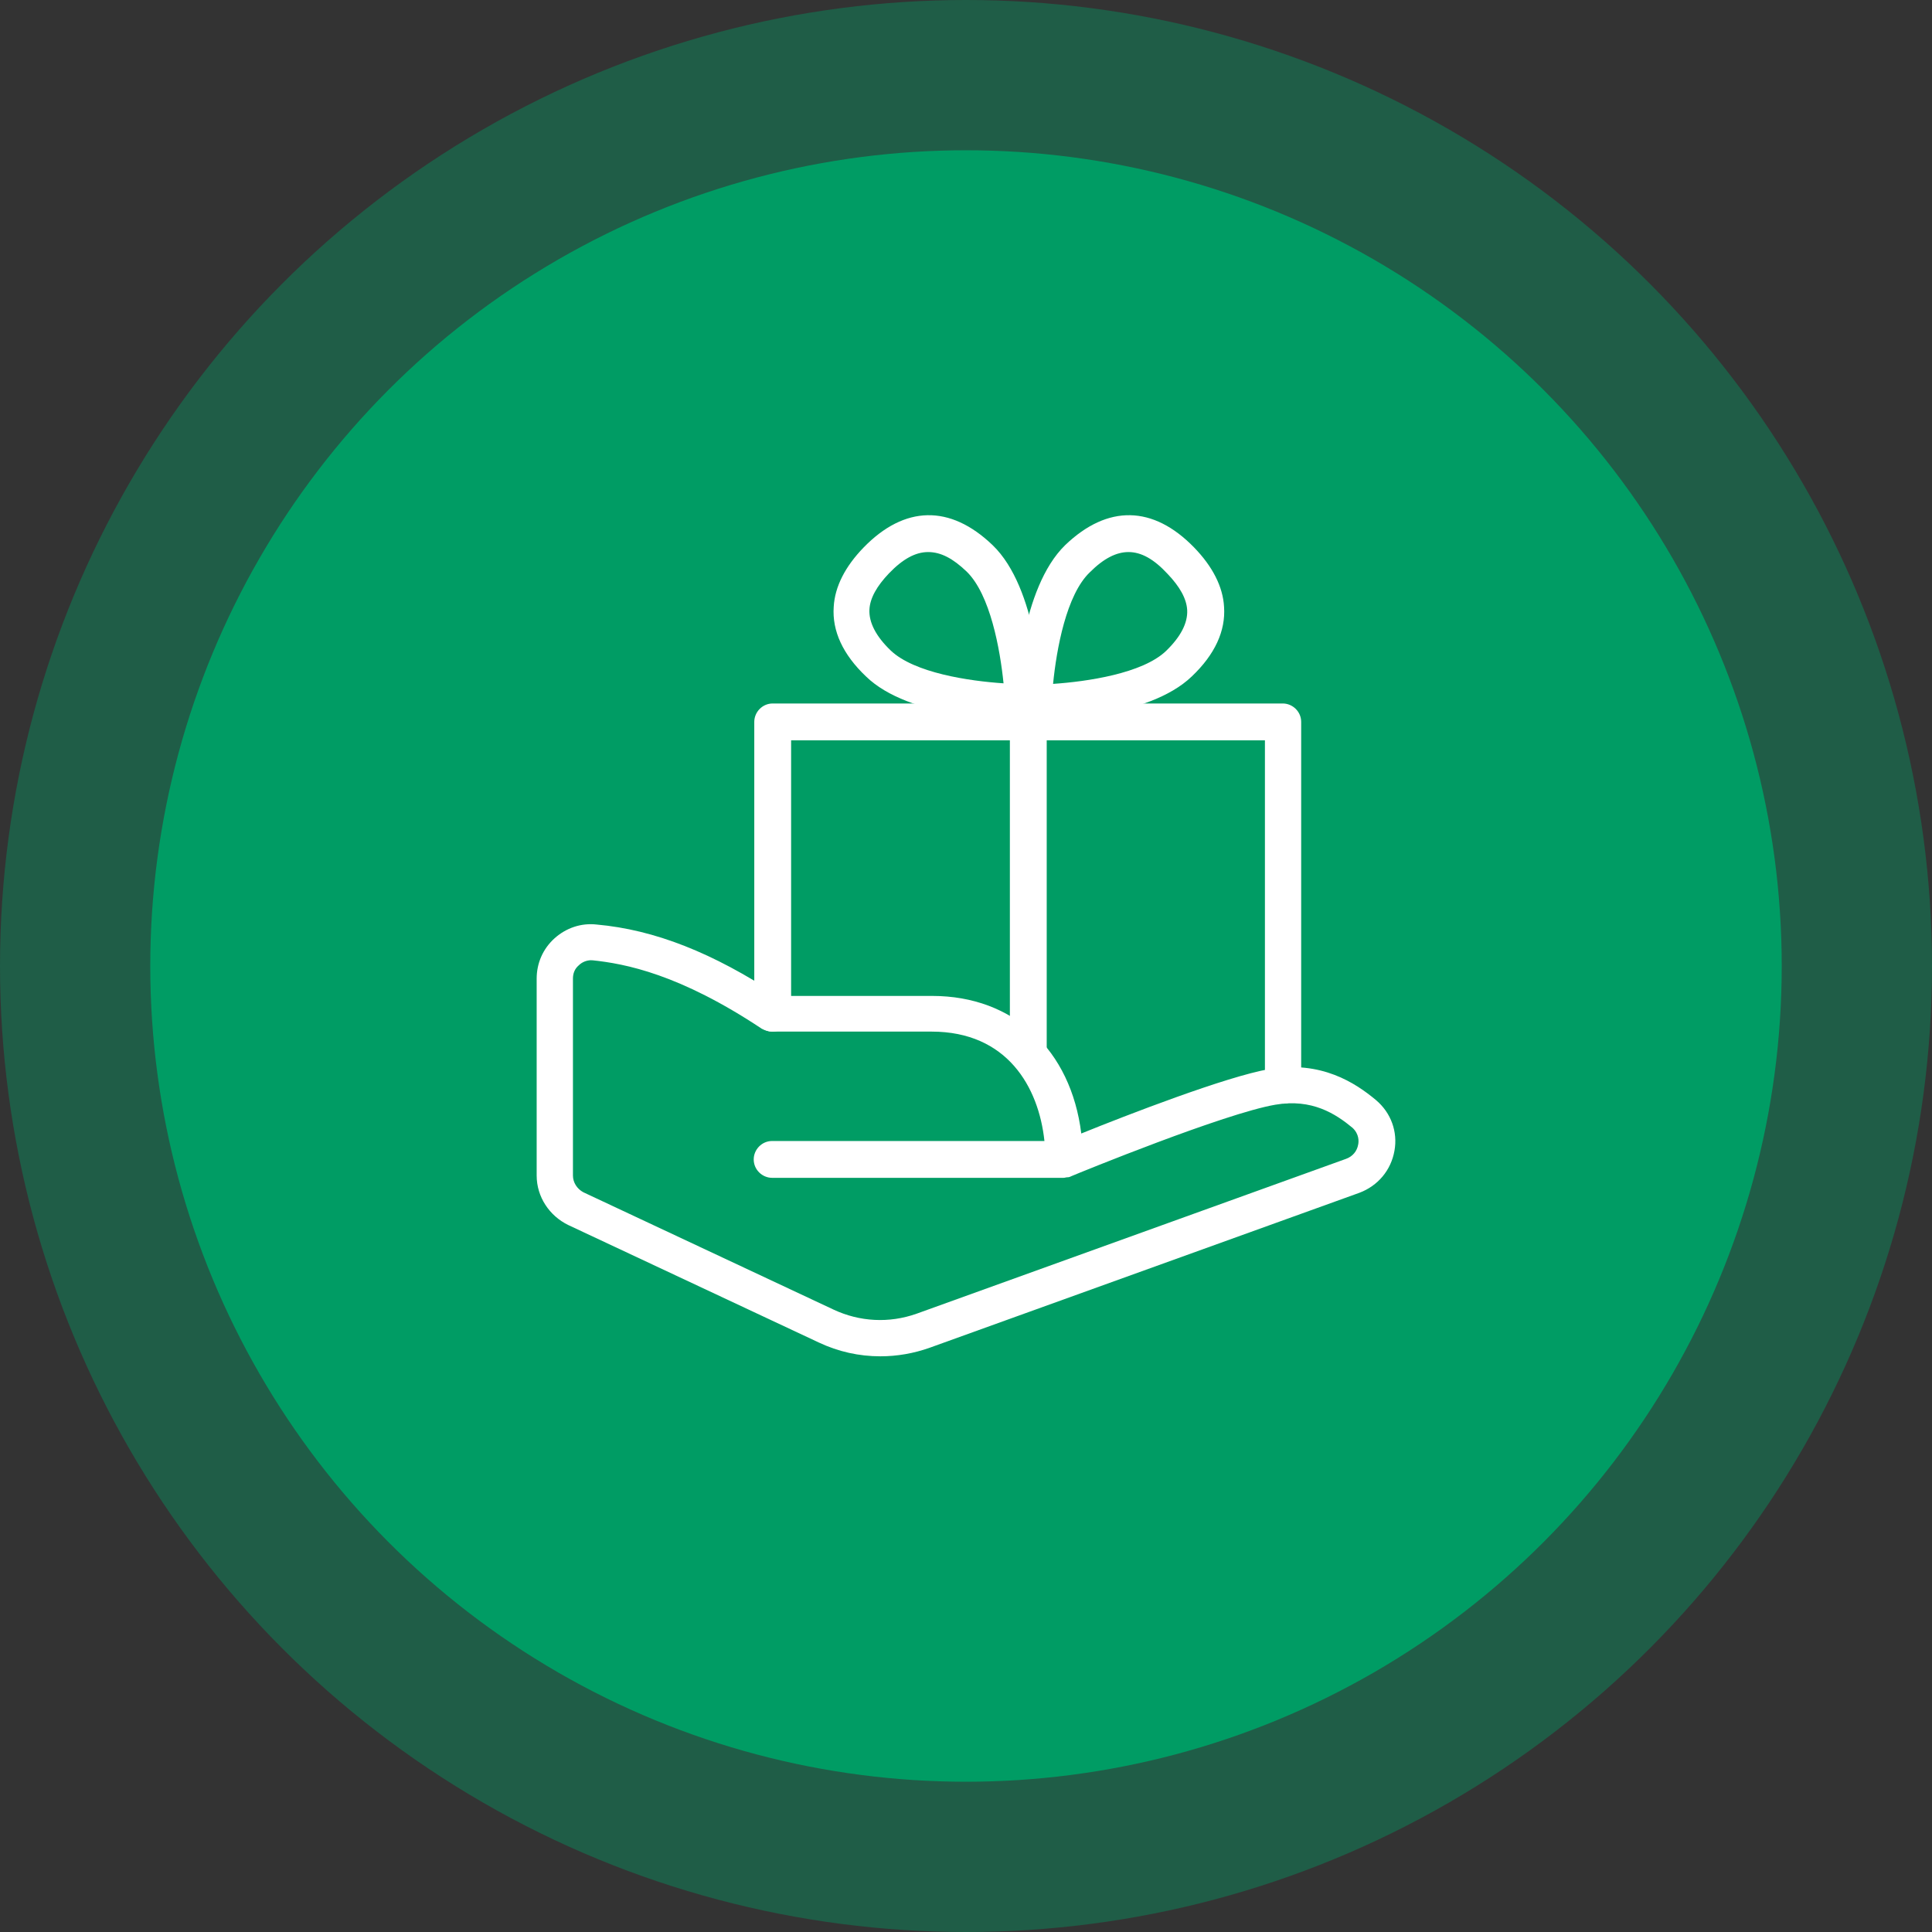<?xml version="1.0" encoding="UTF-8"?> <svg xmlns="http://www.w3.org/2000/svg" width="90" height="90" viewBox="0 0 90 90" fill="none"><rect x="0" y="0" width="90" height="90" fill="#333333" stroke="none"/><circle cx="45" cy="45" r="45" fill="#009C64" fill-opacity="0.4"></circle><circle cx="45" cy="45" r="38" fill="#009C64"></circle><path d="M41.011 63.182C40.018 63.182 39.053 62.968 38.141 62.538L26.475 57.068C25.59 56.638 25 55.753 25 54.761V45.589C25 44.865 25.295 44.195 25.831 43.712C26.368 43.229 27.065 42.988 27.789 43.068C30.498 43.31 33.206 44.382 36.264 46.394H43.424C47.232 46.394 49.887 48.915 50.37 52.803C52.489 51.945 57.128 50.148 59.14 49.8C61.553 49.397 63.136 50.443 64.101 51.248C64.798 51.838 65.12 52.723 64.959 53.608C64.798 54.52 64.182 55.244 63.323 55.566L43.317 62.78C42.566 63.048 41.788 63.182 41.011 63.182ZM27.548 44.731C27.333 44.731 27.119 44.812 26.958 44.972C26.77 45.133 26.69 45.348 26.69 45.589V54.761C26.69 55.083 26.877 55.378 27.172 55.539L38.838 61.01C40.045 61.573 41.413 61.653 42.7 61.197L62.706 53.983C63.002 53.876 63.216 53.635 63.27 53.313C63.297 53.179 63.323 52.83 63.002 52.535C62.224 51.892 61.124 51.167 59.408 51.462C57.048 51.865 50.29 54.627 49.914 54.788C49.861 54.815 49.807 54.842 49.727 54.842C49.646 54.842 49.619 54.868 49.539 54.868H35.969C35.513 54.868 35.111 54.493 35.111 54.01C35.111 53.554 35.486 53.152 35.969 53.152H48.654C48.386 50.631 46.911 48.056 43.397 48.056H35.969C35.808 48.056 35.647 48.003 35.486 47.922C31.651 45.375 29.13 44.892 27.575 44.731C27.628 44.758 27.575 44.731 27.548 44.731Z" fill="white"></path><path d="M59.783 51.41C59.3 51.41 58.925 51.034 58.925 50.551V34.487H36.853V47.199C36.853 47.655 36.478 48.057 35.995 48.057C35.512 48.057 35.137 47.682 35.137 47.199V33.629C35.137 33.173 35.512 32.771 35.995 32.771H59.756C60.212 32.771 60.614 33.146 60.614 33.629V50.525C60.641 51.034 60.266 51.41 59.783 51.41Z" fill="white"></path><path d="M47.634 33.548C46.91 33.548 42.351 33.468 40.34 31.51C39.267 30.491 38.757 29.391 38.838 28.265C38.891 27.326 39.374 26.387 40.232 25.503C42.136 23.545 44.255 23.491 46.24 25.395C48.331 27.407 48.519 32.127 48.546 32.663C48.546 32.877 48.465 33.119 48.305 33.28C48.117 33.468 47.956 33.548 47.634 33.548ZM43.236 25.717C42.646 25.717 42.056 26.039 41.412 26.709C40.849 27.299 40.527 27.862 40.501 28.399C40.474 28.989 40.795 29.633 41.493 30.303C42.592 31.349 45.14 31.724 46.749 31.832C46.588 30.249 46.132 27.702 45.033 26.629C44.389 26.012 43.826 25.717 43.236 25.717Z" fill="white"></path><path d="M48.197 33.548C47.876 33.548 47.715 33.468 47.554 33.28C47.393 33.119 47.312 32.904 47.312 32.663C47.339 32.127 47.554 27.407 49.619 25.395C51.603 23.491 53.722 23.545 55.626 25.503C56.484 26.387 56.967 27.326 57.021 28.265C57.101 29.391 56.592 30.491 55.519 31.51C53.481 33.468 48.921 33.548 48.197 33.548ZM52.569 25.717C52.005 25.717 51.416 26.012 50.772 26.656C49.672 27.701 49.216 30.249 49.056 31.858C50.638 31.751 53.212 31.376 54.312 30.33C55.009 29.659 55.331 29.016 55.304 28.426C55.277 27.889 54.956 27.326 54.392 26.736C53.749 26.039 53.159 25.717 52.569 25.717Z" fill="white"></path><path d="M47.902 49.774C47.419 49.774 47.044 49.398 47.044 48.916V33.629C47.044 33.173 47.419 32.771 47.902 32.771C48.358 32.771 48.76 33.146 48.76 33.629V48.916C48.76 49.398 48.385 49.774 47.902 49.774Z" fill="white"></path></svg> 